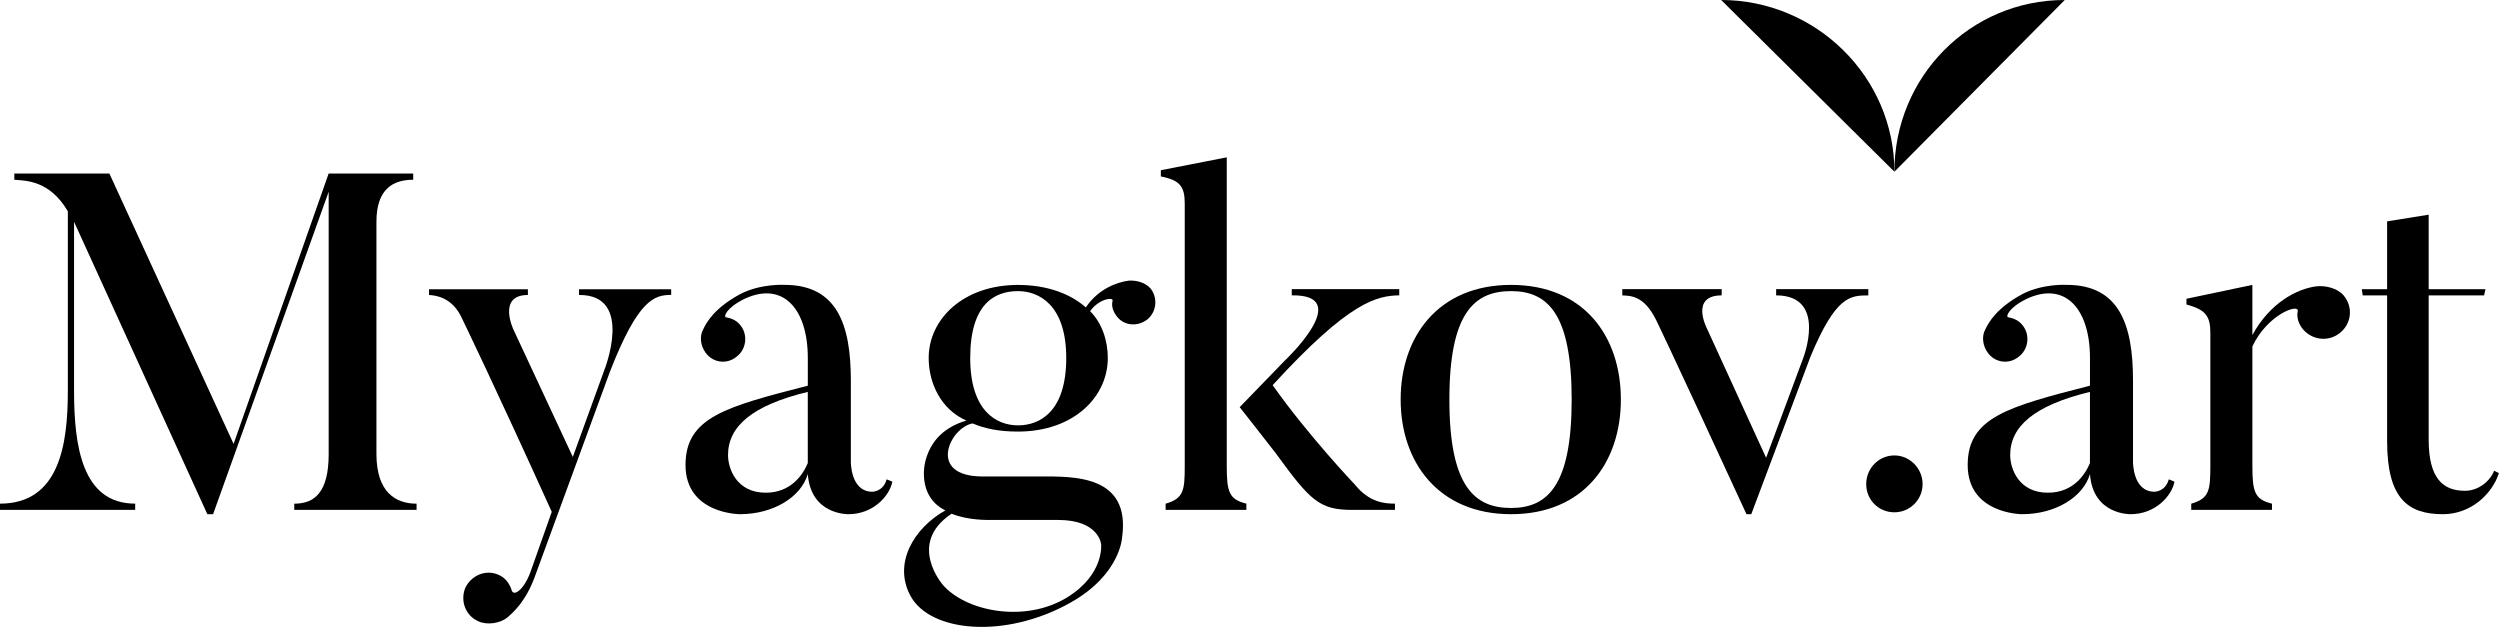 <?xml version="1.0" encoding="UTF-8"?> <svg xmlns="http://www.w3.org/2000/svg" width="768" height="193" viewBox="0 0 768 193" fill="none"> <g clip-path="url(#clip0_22_2362)"> <path d="M528.74 0C557.87 0 581.96 23.62 581.96 52.75L528.74 0Z" fill="black"></path> <path d="M634.29 0C605.16 0 581.96 23.62 581.96 52.75L634.29 0Z" fill="black"></path> <path d="M127.97 154.73V156.64H90.4V154.73C96.56 154.73 100.97 151.36 100.97 139.47V58.9L65.46 157.96H63.7L22.75 68.14V120.09C22.75 137.11 25.25 154.72 41.53 154.72V156.63H0V154.72C18.2 154.72 20.84 136.67 20.84 120.09V64.91C15.26 55.37 7.93 55.52 4.4 55.22V53.31H33.6L71.76 136.37L100.96 53.31H126.94V55.22C120.63 55.22 115.64 58.15 115.64 68.13V139.45C115.65 151.36 121.66 154.73 127.97 154.73Z" fill="black"></path> <path d="M206.189 88.84V90.6C201.049 90.6 196.059 91.92 187.409 114.08L164.659 176.16C161.729 184.67 157.759 188.05 155.709 189.81C153.659 191.42 149.689 192.16 146.909 190.84C142.949 189.08 141.329 184.53 142.949 180.57C144.859 176.61 149.409 174.85 153.219 176.61C155.279 177.49 156.599 179.4 157.179 181.31C157.769 183.36 160.849 181.31 162.899 175.88L169.499 157.24C152.039 118.64 142.059 98.1 142.059 98.1C139.119 91.35 133.989 90.76 131.789 90.62V88.86H162.169V90.62C152.629 90.62 157.769 101.33 157.769 101.33L175.969 140.37L185.659 113.66C185.659 113.66 194.909 90.47 177.879 90.62V88.86H206.189V88.84Z" fill="black"></path> <path d="M272.37 147.25L274.13 147.98C273.25 152.38 268.26 157.96 260.63 157.96C260.63 157.96 249.04 158.25 248.16 145.63C246.1 152.67 237.59 157.96 227.32 157.96C227.32 157.96 210.59 157.96 210.59 142.84C210.59 128.16 223.06 124.94 248.16 118.48V109.97C248.16 94.85 240.53 86.34 228.79 91.77C223.07 94.56 222.19 97.35 223.07 97.49C224.83 97.78 226.45 98.52 227.62 100.13C229.82 103.06 229.23 107.47 226.15 109.67C223.22 112.02 218.96 111.43 216.76 108.35C215.15 106.15 214.85 103.21 216.03 101.16C217.06 98.96 219.55 94.56 227.48 90.3C233.79 87.07 240.98 87.51 240.98 87.51C256.98 87.51 261.38 99.4 261.38 116.86V141.81C261.38 141.81 261.23 151.06 267.98 151.06C267.97 151.07 271.35 151.07 272.37 147.25ZM223.65 139.77C223.65 144.03 226.29 151.36 235.24 151.36C243.02 151.36 246.69 145.78 248.15 142.26C248.15 142.11 248.15 120.39 248.15 120.39C231.14 124.5 223.65 130.96 223.65 139.77Z" fill="black"></path> <path d="M343.109 97.21C341.939 95.74 341.349 93.98 341.789 92.37C342.079 91.2 337.529 91.78 334.889 95.6C338.559 99.27 340.319 104.7 340.319 109.98C340.319 121.87 329.899 132.58 312.729 132.58C307.009 132.58 302.599 131.7 298.789 130.08C291.889 131.25 284.549 146.37 301.869 146.37H319.479C329.609 146.37 347.359 145.78 344.719 165.01C344.719 165.01 344.279 176.46 328.869 185.12C308.769 196.42 285.719 194.22 279.709 183.06C274.279 173.08 280.739 162.22 290.419 156.79C286.159 154.74 283.819 150.77 283.819 145.49C283.819 145.49 283.229 133.16 296.879 129.2C289.099 125.82 285.289 117.75 285.289 109.98C285.289 98.09 295.859 87.53 312.729 87.53C321.529 87.53 328.729 90.17 333.569 94.43C337.389 88.71 343.259 86.65 346.779 86.21C349.129 86.06 351.919 86.8 353.529 88.71C355.729 91.64 355.289 95.75 352.499 98.1C349.559 100.43 345.309 100.14 343.109 97.21ZM327.849 183.5C339.299 176.45 338.269 167.21 338.269 167.21C338.269 167.21 337.679 159.73 325.059 159.73H304.809C303.199 159.73 297.469 159.88 292.329 157.82C278.389 167.06 289.839 179.83 289.539 179.54C296.439 187.75 314.779 191.57 327.849 183.5ZM312.729 89.43C305.389 89.43 298.049 93.54 298.049 109.98C298.049 126.42 306.269 130.67 312.729 130.67C319.479 130.67 327.549 126.41 327.549 109.98C327.549 93.54 319.039 89.43 312.729 89.43Z" fill="black"></path> <path d="M382.88 156.64H358.08V154.73C363.66 153.12 363.95 150.62 363.95 143.14V62.57C363.95 57.43 362.63 55.38 356.61 54.2V52.29L376.86 48.33V143.13C376.86 151.2 377.59 153.4 382.88 154.72V156.64ZM428.52 156.64H415.46C405.33 156.64 402.55 153.85 391.98 139.32C389.63 136.24 380.83 125.08 380.83 125.08L394.63 110.84C394.63 110.84 416.35 90.44 396.83 90.73V88.82H429.85V90.73C423.1 90.88 414.73 92.34 390.96 118.32C401.82 133.73 416.2 148.85 416.2 148.85C420.6 154.28 425.15 154.72 428.53 154.72V156.64H428.52Z" fill="black"></path> <path d="M464.18 157.96C441.87 157.96 430.28 141.96 430.28 122.74C430.28 103.37 441.87 87.52 464.18 87.52C486.63 87.52 497.93 103.37 497.93 122.74C497.93 141.97 486.63 157.96 464.18 157.96ZM464.18 89.43C452.88 89.43 445.25 96.18 445.25 122.74C445.25 149.3 452.88 156.05 464.18 156.05C475.33 156.05 482.82 149.3 482.82 122.74C482.81 96.18 475.33 89.43 464.18 89.43Z" fill="black"></path> <path d="M573.95 88.84V90.75C568.37 90.75 563.97 90.9 556.19 109.53L537.99 157.96H536.52C510.54 101.61 508.64 98.08 508.64 98.08C504.97 90.74 500.86 90.89 498.37 90.74V88.83H528.9V90.74C519.07 90.74 524.35 100.87 524.35 100.87L542.55 140.64L553.85 110.26C553.85 110.26 561.63 90.74 545.63 90.74V88.83H573.95V88.84Z" fill="black"></path> <path d="M573.3 148.72C573.3 143.88 577.12 139.91 581.96 139.91C586.66 139.91 590.62 143.87 590.62 148.72C590.62 153.57 586.66 157.38 581.96 157.38C577.12 157.38 573.3 153.56 573.3 148.72Z" fill="black"></path> <path d="M666.25 147.25L668.01 147.98C667.13 152.38 662.14 157.96 654.51 157.96C654.51 157.96 642.92 158.25 642.04 145.63C639.98 152.67 631.47 157.96 621.2 157.96C621.2 157.96 604.47 157.96 604.47 142.84C604.47 128.16 616.94 124.94 642.04 118.48V109.97C642.04 94.85 634.41 86.34 622.67 91.77C616.95 94.56 616.07 97.35 616.95 97.49C618.71 97.78 620.33 98.52 621.5 100.13C623.7 103.06 623.11 107.47 620.03 109.67C617.1 112.02 612.84 111.43 610.64 108.35C609.03 106.15 608.73 103.21 609.91 101.16C610.94 98.96 613.43 94.56 621.36 90.3C627.67 87.07 634.86 87.51 634.86 87.51C650.86 87.51 655.26 99.4 655.26 116.86V141.81C655.26 141.81 655.11 151.06 661.86 151.06C661.85 151.07 665.23 151.07 666.25 147.25ZM617.53 139.77C617.53 144.03 620.17 151.36 629.12 151.36C636.9 151.36 640.57 145.78 642.03 142.26C642.03 142.11 642.03 120.39 642.03 120.39C625.02 124.5 617.53 130.96 617.53 139.77Z" fill="black"></path> <path d="M719.96 90.75C722.89 94.27 722.46 99.26 718.93 102.2C715.56 104.99 710.56 104.7 707.48 101.17C706.16 99.56 705.43 97.5 705.87 95.59C706.31 93.1 696.48 96.62 691.93 106.45V142.99C691.93 151.21 692.66 153.41 697.95 154.73V156.64H673.15V154.73C678.73 153.12 679.02 150.62 679.02 142.99V102.34C679.02 97.2 677.7 95.15 671.68 93.54V91.78L691.93 87.52V102.93C697.36 92.95 705.73 88.69 711.6 87.96C714.24 87.67 717.91 88.4 719.96 90.75Z" fill="black"></path> <path d="M767.66 145.34C765.61 151.8 759 157.96 750.49 157.96C739.78 157.96 733.32 153.26 733.32 135.51V90.75H725.83L725.54 88.84H733.32V68L746.09 65.95V88.84H763.55L763.11 90.75H746.09V135.07C746.09 146.81 750.35 150.77 757.24 150.77C761.5 150.77 765.02 147.69 766.19 144.61L767.66 145.34Z" fill="black"></path> </g> <defs> <clipPath id="clip0_22_2362"> <rect width="768" height="193" fill="white"></rect> </clipPath> </defs> </svg> 